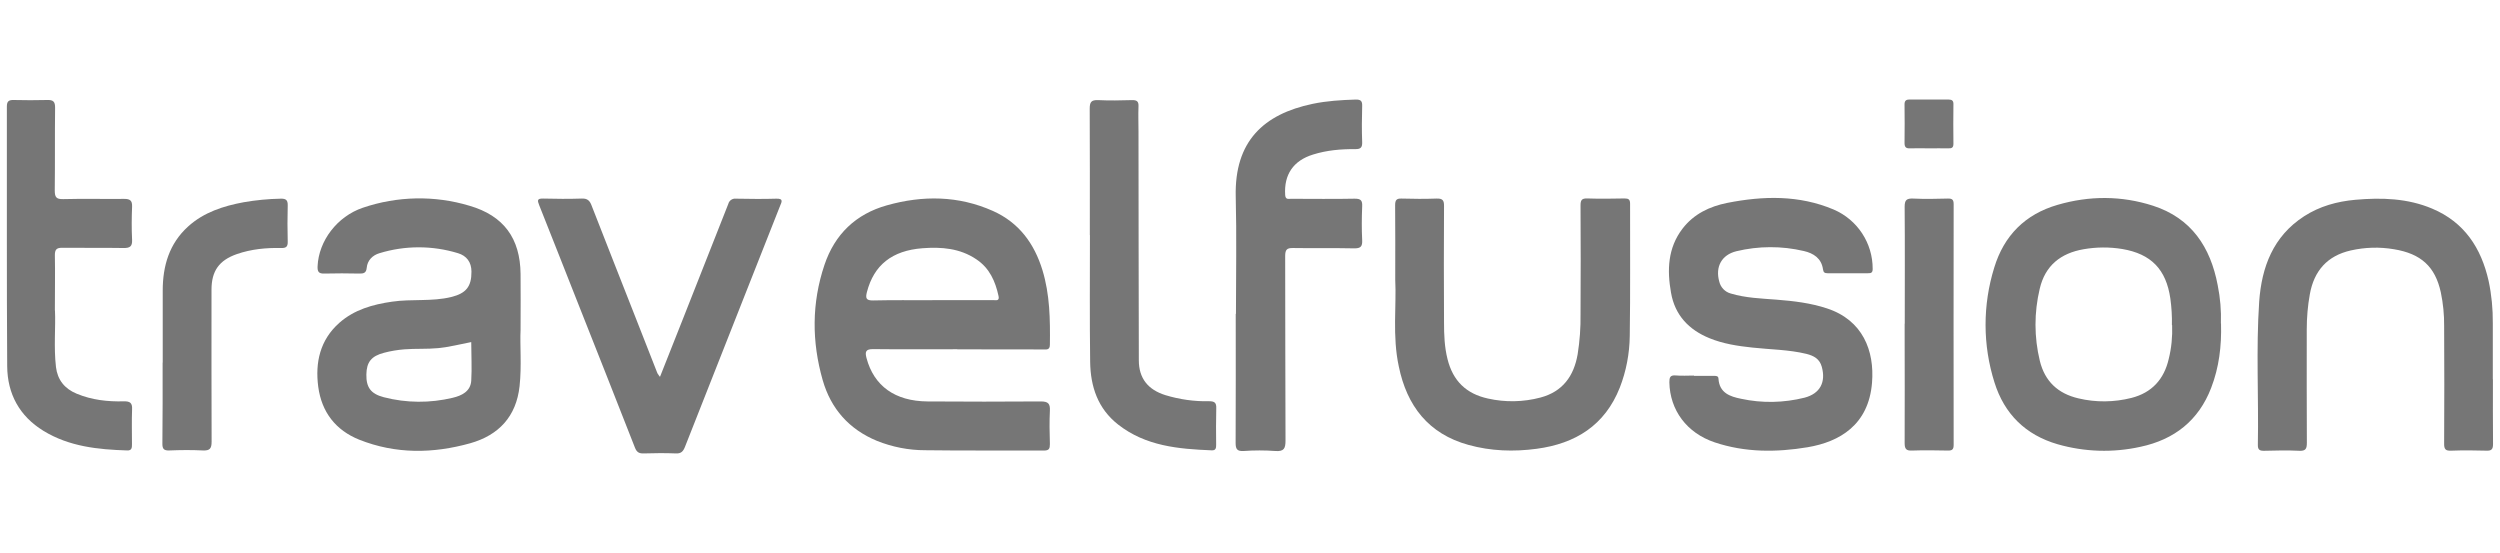 <?xml version="1.0" encoding="UTF-8"?><svg id="a" xmlns="http://www.w3.org/2000/svg" viewBox="0 0 226 50"><defs><style>.b{fill:#767676;stroke-width:0px;}</style></defs><path class="b" d="M86.53,31.57c-2.53,0-5.06.02-7.59-.01-.67-.01-.76.23-.61.8.67,2.53,2.58,3.91,5.52,3.93,3.41.02,6.83.03,10.24,0,.68,0,.85.21.82.84-.05,1-.03,2.01,0,3.01,0,.41-.07.59-.54.59-3.58-.02-7.16.02-10.75-.03-1.48,0-2.95-.29-4.33-.84-2.53-1.04-4.18-2.91-4.92-5.5-.99-3.47-1-6.96.16-10.41.93-2.77,2.83-4.6,5.65-5.39,3.24-.91,6.46-.88,9.58.51,2.35,1.05,3.74,2.94,4.48,5.36.67,2.2.7,4.46.67,6.73,0,.51-.33.43-.63.43-2.58,0-5.15-.01-7.73-.01ZM84.29,27.13h5.5c.23,0,.58.11.48-.36-.29-1.34-.81-2.53-2.01-3.33-1.48-1-3.15-1.13-4.86-1-2.77.21-4.4,1.53-5.03,3.96-.14.55-.08.77.55.76,1.79-.04,3.57-.02,5.36-.02Z"/><path class="b" d="M47.06,29.82c-.07,1.37.11,3.24-.09,5.09-.3,2.74-1.88,4.43-4.46,5.16-3.36.94-6.73.99-10.03-.32-2.14-.86-3.4-2.49-3.71-4.78-.29-2.21.16-4.24,1.91-5.79,1.35-1.19,3.02-1.66,4.77-1.91,1.77-.26,3.58.01,5.34-.42,1.34-.33,1.84-.94,1.83-2.3,0-.86-.45-1.43-1.21-1.66-2.32-.71-4.79-.71-7.11,0-.61.18-1.09.64-1.15,1.33-.04.46-.29.52-.67.51-1.05-.02-2.1-.03-3.15,0-.53.02-.64-.18-.62-.66.1-2.29,1.76-4.5,4.09-5.29,3.12-1.06,6.49-1.13,9.64-.18,3.1.9,4.59,2.95,4.62,6.17.02,1.53,0,3.05,0,5.07ZM42.62,30.92c-1.03.2-2,.45-3,.55-1.03.1-2.05.03-3.07.11-.62.05-1.23.15-1.83.31-1.16.3-1.58.85-1.6,1.96-.02,1.16.39,1.75,1.58,2.06,2.04.53,4.18.54,6.22.05.81-.19,1.61-.57,1.68-1.53.07-1.16,0-2.32,0-3.51h0Z"/><path class="b" d="M200.78,29.25c.06,2.04-.18,3.97-.89,5.81-1.13,2.95-3.33,4.68-6.39,5.33-2.48.55-5.05.47-7.49-.23-2.9-.84-4.82-2.74-5.71-5.59-1.07-3.38-1.07-7-.02-10.38.88-2.89,2.79-4.82,5.72-5.67,2.88-.84,5.79-.84,8.64.08,3.46,1.12,5.19,3.74,5.84,7.18.23,1.14.33,2.3.29,3.47ZM196.34,29.4c.02-.8-.03-1.61-.14-2.41-.38-2.64-1.74-4.04-4.35-4.48-1.16-.19-2.34-.18-3.49.02-2.07.36-3.48,1.47-3.97,3.58-.51,2.14-.51,4.37.01,6.51.45,1.85,1.64,2.96,3.48,3.39,1.58.38,3.24.36,4.81-.04,1.84-.47,2.94-1.69,3.36-3.51.25-1,.35-2.03.31-3.07h-.01Z"/><path class="b" d="M153.12,33.98h1.79c.19,0,.43-.02.44.25.08,1.29,1.04,1.62,2.05,1.82,1.89.41,3.85.37,5.73-.1,1.41-.37,1.94-1.4,1.56-2.79-.2-.73-.73-1-1.39-1.17-1.61-.39-3.26-.39-4.89-.57-1.32-.14-2.64-.34-3.88-.85-1.86-.76-3.12-2.08-3.47-4.11-.36-2.03-.3-4.04,1.04-5.79,1.02-1.33,2.45-2.01,4.05-2.33,3.25-.64,6.48-.72,9.61.6,2.15.92,3.54,3.03,3.53,5.37,0,.33-.13.4-.43.39-1.22,0-2.43,0-3.65,0-.27,0-.37-.08-.41-.35-.14-1-.86-1.46-1.74-1.66-2-.47-4.09-.46-6.09.02-1.34.33-1.92,1.41-1.55,2.74.12.52.52.94,1.03,1.08,1.36.41,2.76.45,4.16.56,1.54.12,3.07.3,4.55.79,3.23,1.06,4.31,3.82,4.07,6.73-.31,3.8-2.92,5.33-5.82,5.82-2.83.47-5.65.48-8.4-.44-2.53-.85-4.05-2.91-4.1-5.43,0-.44.07-.66.57-.62.55.05,1.1.01,1.65.01Z"/><path class="b" d="M225.36,34.27c0,1.96-.01,3.91.01,5.87,0,.48-.14.62-.61.6-1.05-.03-2.1-.04-3.15,0-.55.03-.67-.14-.66-.67.02-3.53.02-7.06,0-10.59.01-1.02-.09-2.05-.3-3.05-.51-2.34-1.8-3.5-4.24-3.9-1.3-.22-2.62-.18-3.9.11-2.12.48-3.32,1.84-3.7,3.95-.19,1.05-.28,2.12-.28,3.2,0,3.41-.01,6.82.01,10.23,0,.53-.09.76-.69.73-1.05-.05-2.1-.03-3.15,0-.42.01-.6-.08-.59-.54.08-4.32-.17-8.64.12-12.94.22-3.12,1.26-5.91,4.06-7.72,1.41-.91,2.98-1.34,4.63-1.49,2.37-.21,4.73-.14,6.95.8,2.9,1.22,4.43,3.55,5.1,6.53.27,1.26.39,2.54.38,3.83,0,1.69,0,3.39,0,5.08Z"/><path class="b" d="M126.13,25.31c0-2.55.01-4.65-.01-6.75,0-.46.11-.63.59-.61,1.05.03,2.1.04,3.15,0,.55-.02.69.16.68.68-.02,3.51-.02,7.01,0,10.52,0,1.12.04,2.23.32,3.33.49,1.95,1.68,3.12,3.66,3.55,1.56.35,3.18.32,4.73-.09,2.01-.53,3.03-1.94,3.37-3.92.19-1.2.28-2.41.26-3.63.02-3.27.02-6.53,0-9.8,0-.48.09-.67.62-.65,1.12.04,2.24.02,3.36,0,.36,0,.5.09.5.48-.01,3.98.03,7.97-.03,11.95-.02,1.6-.32,3.18-.9,4.67-1.35,3.41-4,5.06-7.51,5.53-2.08.28-4.15.21-6.17-.35-3.62-1-5.57-3.53-6.3-7.1-.59-2.74-.2-5.51-.32-7.82Z"/><path class="b" d="M59.65,34.1c.71-1.79,1.37-3.45,2.02-5.1,1.39-3.52,2.78-7.04,4.17-10.57.08-.31.38-.51.7-.47,1.22.02,2.44.04,3.65,0,.69-.02.45.34.33.65-.99,2.53-1.99,5.05-2.99,7.57-1.87,4.74-3.74,9.48-5.61,14.22-.16.4-.34.61-.81.59-.98-.04-1.96-.03-2.93,0-.41.01-.62-.11-.78-.52-1.74-4.46-3.51-8.9-5.27-13.36-1.13-2.85-2.25-5.72-3.39-8.57-.16-.41-.2-.6.35-.59,1.17.03,2.34.04,3.51,0,.51-.02.72.2.88.63,1.33,3.42,2.68,6.82,4.02,10.24.65,1.64,1.29,3.28,1.93,4.92.07.12.16.24.25.35Z"/><path class="b" d="M111.73,28.36c0-3.53.07-7.06-.02-10.59-.12-5,2.52-7.45,6.94-8.38,1.29-.27,2.59-.35,3.9-.39.48-.01.61.14.59.61-.03,1.07-.04,2.15,0,3.22.02.5-.13.66-.63.65-1.29-.01-2.57.1-3.81.49-1.79.55-2.64,1.82-2.52,3.66.03.44.3.34.54.34,1.91,0,3.82.03,5.73-.01.59-.01.72.18.69.72-.04,1-.05,2.01,0,3.01.03.58-.12.77-.73.76-1.84-.04-3.68,0-5.51-.03-.55-.01-.72.13-.72.72.02,5.56,0,11.12.03,16.68,0,.71-.13,1.01-.92.95-.95-.07-1.91-.07-2.87,0-.57.03-.72-.16-.72-.72.02-3.89.01-7.78.01-11.67h0Z"/><path class="b" d="M4.97,28.07c.07,1.49-.12,3.3.09,5.11.14,1.16.78,1.96,1.87,2.41,1.37.57,2.81.73,4.27.69.55-.01.77.14.74.72-.04,1.05-.01,2.1-.01,3.15,0,.3,0,.59-.43.57-2.64-.08-5.25-.35-7.57-1.77-2.17-1.33-3.26-3.34-3.28-5.84-.05-7.82-.02-15.64-.03-23.47,0-.48.16-.61.62-.6,1,.02,2.01.03,3.01,0,.55-.02.74.13.73.72-.03,2.48,0,4.96-.03,7.44,0,.6.11.82.77.8,1.84-.05,3.68,0,5.51-.02.51,0,.73.14.71.69-.04,1-.05,2.01,0,3.01.03.62-.22.75-.79.74-1.84-.03-3.68,0-5.51-.02-.54-.01-.69.17-.68.7.03,1.54,0,3.09,0,4.97Z"/><path class="b" d="M98.52,21.26c0-3.82.01-7.63-.01-11.44,0-.59.14-.79.75-.77,1.02.05,2.05.03,3.08,0,.43-.01.6.12.58.56-.03.76,0,1.53,0,2.29,0,6.89.02,13.78.03,20.67,0,1.63.83,2.66,2.4,3.15,1.28.39,2.61.58,3.95.55.5,0,.67.14.65.64-.03,1.1-.02,2.19-.01,3.3,0,.3-.03.52-.41.5-3-.12-5.96-.38-8.45-2.33-1.84-1.44-2.5-3.44-2.53-5.67-.05-3.83-.02-7.64-.02-11.46Z"/><path class="b" d="M14.71,32.78v-6.51c0-2.23.59-4.25,2.29-5.79,1.42-1.29,3.2-1.86,5.04-2.2,1.1-.19,2.22-.3,3.34-.32.45-.01.64.11.63.6-.03,1.1-.03,2.19,0,3.3.01.46-.17.57-.59.56-1.37-.03-2.71.1-4.01.55-1.6.56-2.29,1.52-2.29,3.22,0,4.58-.01,9.15.01,13.73,0,.63-.16.83-.8.8-1-.05-2.01-.04-3.01,0-.5.02-.65-.13-.64-.64.03-2.44.02-4.87.02-7.3Z"/><path class="b" d="M172.19,29.27c0-3.53.02-7.06-.01-10.58,0-.61.18-.76.76-.74,1.05.05,2.1.03,3.15,0,.41-.01.52.12.52.52-.01,7.25-.01,14.49,0,21.74,0,.41-.12.53-.53.52-1.07-.02-2.15-.04-3.22,0-.55.03-.68-.16-.68-.68.02-3.31,0-6.63,0-9.94v-.85Z"/><path class="b" d="M174.4,13.41c-.57,0-1.15-.02-1.72,0-.37.02-.51-.1-.51-.48.02-1.17.01-2.33,0-3.5,0-.3.12-.43.42-.43h3.58c.29,0,.43.11.42.42-.01,1.19-.02,2.38,0,3.58,0,.38-.18.42-.48.41-.57-.01-1.15,0-1.72,0h0Z"/></svg>